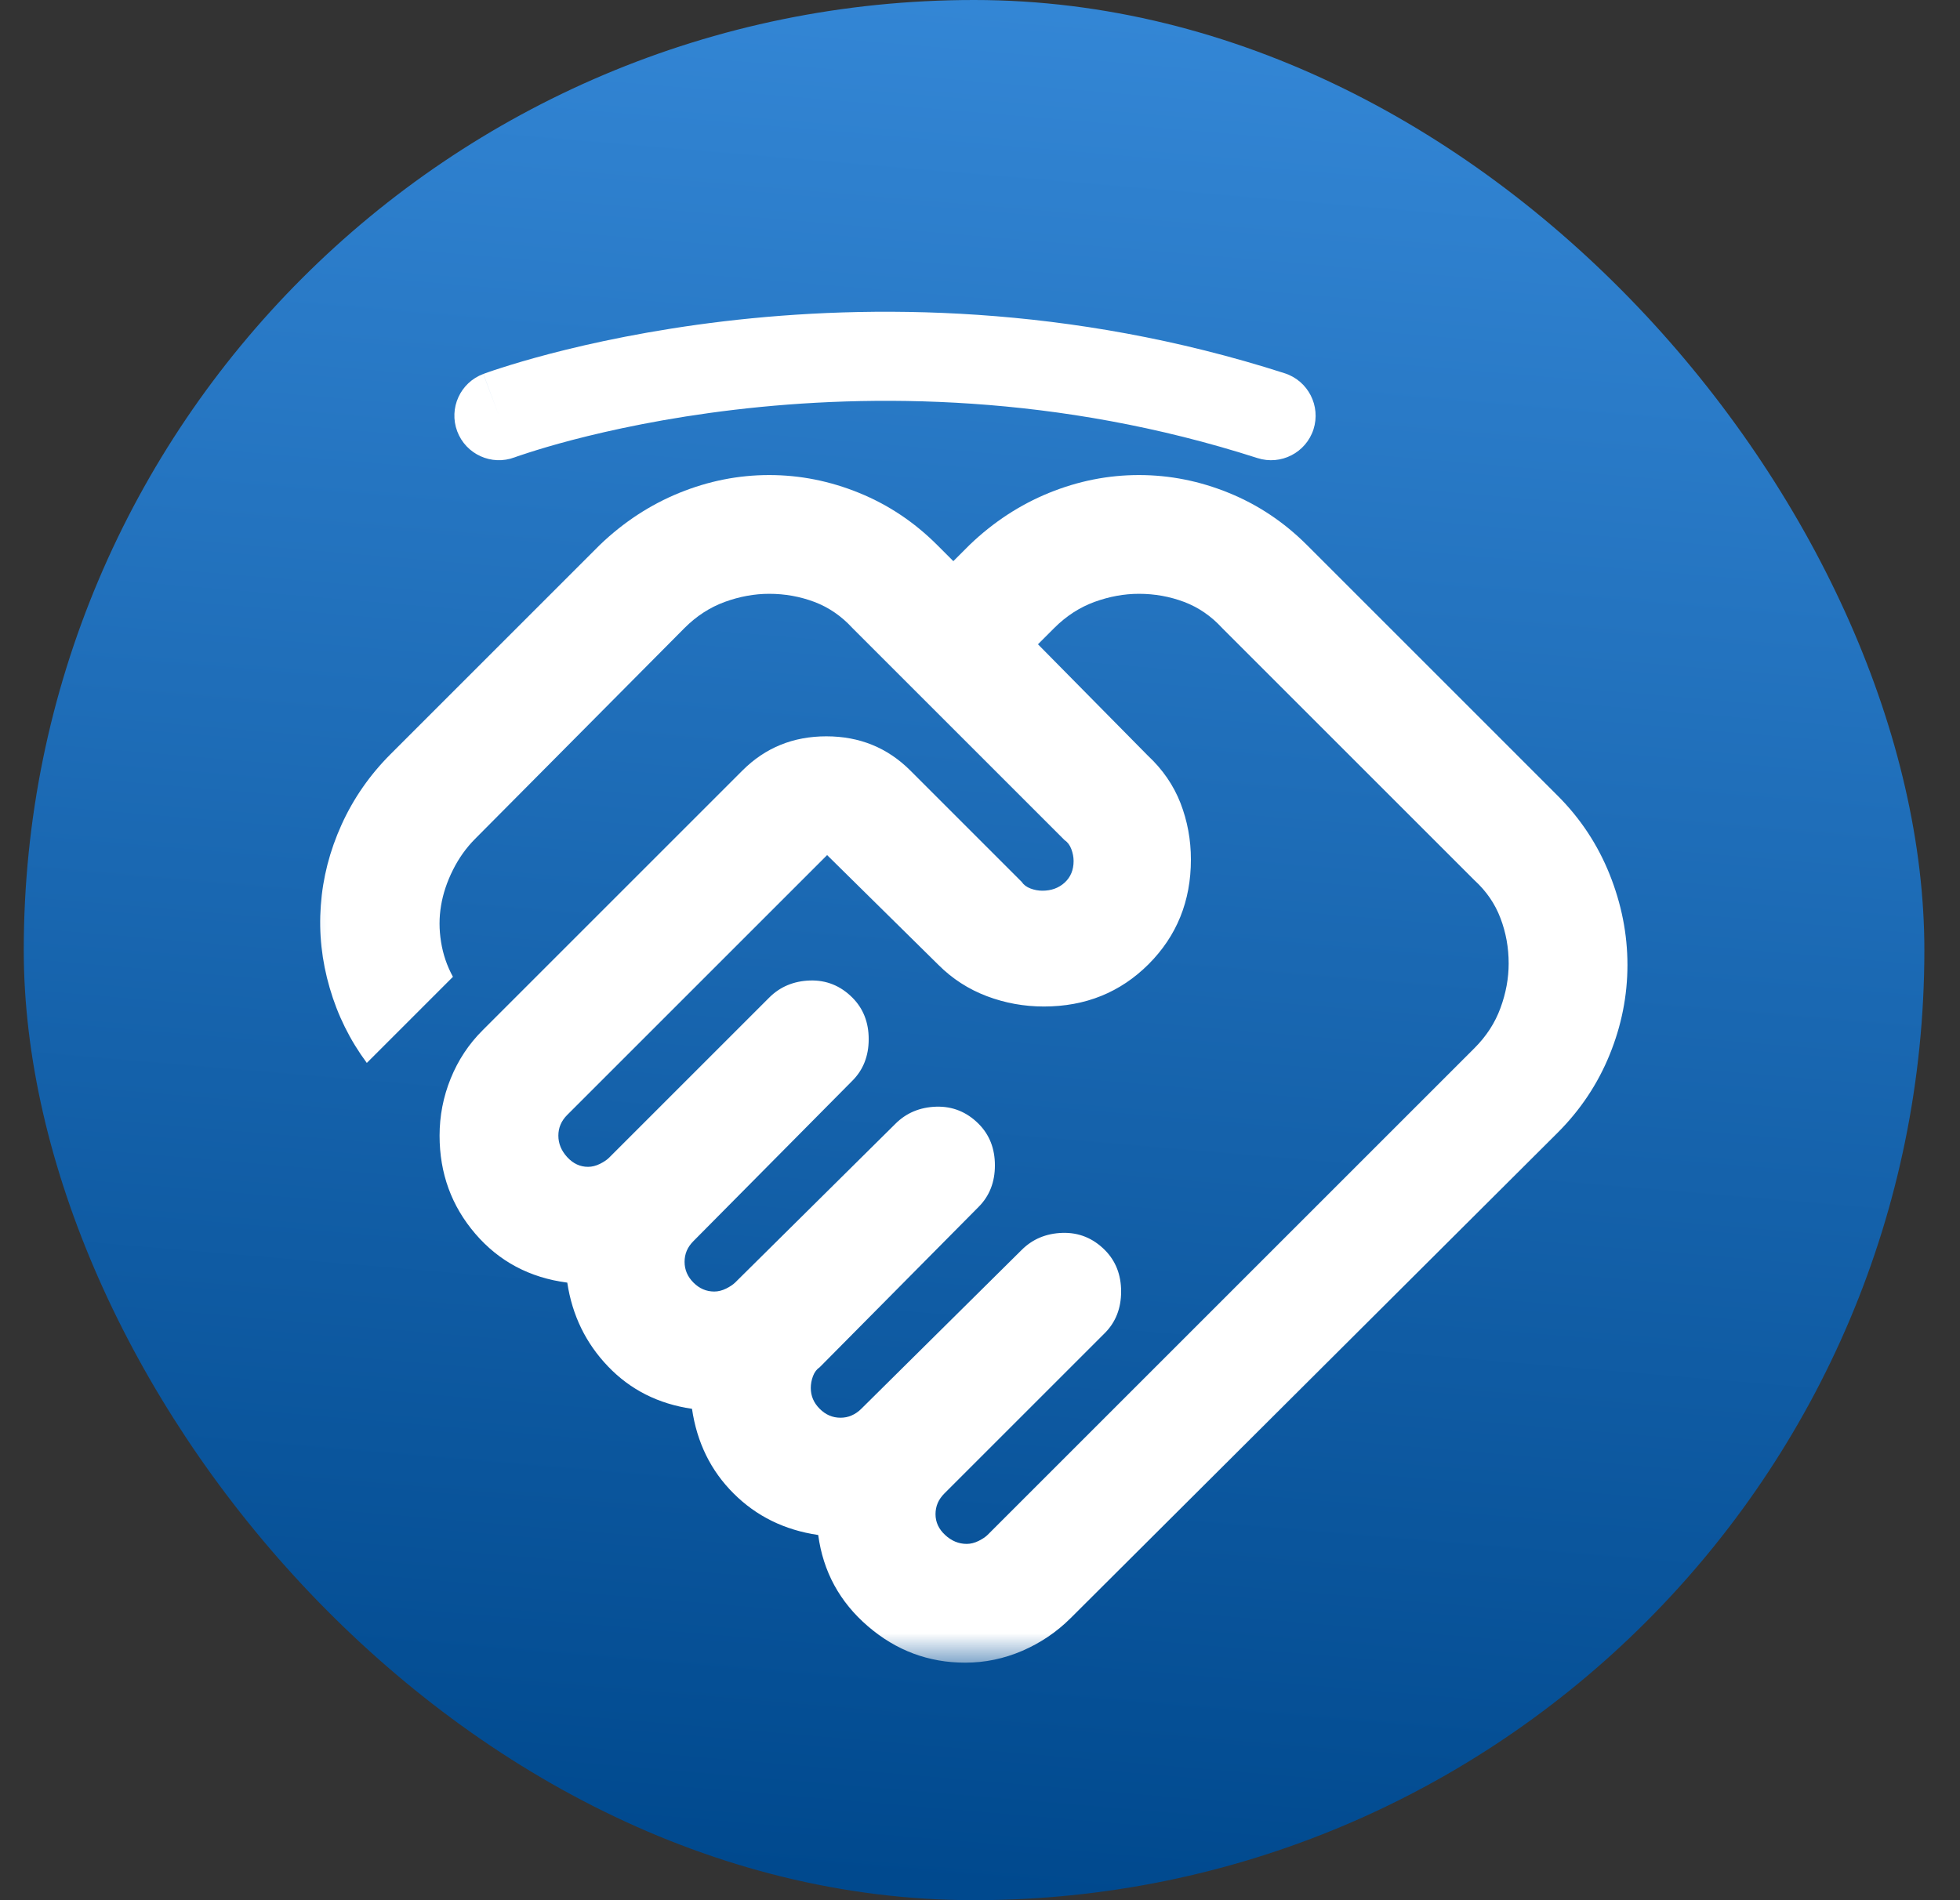 <svg width='33' height='32' viewBox='0 0 33 32' fill='none' xmlns='http://www.w3.org/2000/svg'><rect x="0" y="0" width="33" height="32" fill="#333333" stroke="none"/><rect x='0.4' width='32' height='32' rx='16' fill='url(#paint0_linear_7970_41200)'/><mask id='mask0_7970_41200' style='mask-type:alpha' maskUnits='userSpaceOnUse' x='4' y='4' width='25' height='24'><rect x='4.4' y='4' width='24' height='24' fill='#D9D9D9'/></mask><g mask='url(#mask0_7970_41200)'><path d='M16.276 26C16.342 26 16.409 25.983 16.476 25.95C16.542 25.917 16.592 25.883 16.626 25.85L24.826 17.65C25.026 17.45 25.172 17.225 25.263 16.975C25.355 16.725 25.401 16.475 25.401 16.225C25.401 15.958 25.355 15.704 25.263 15.463C25.172 15.221 25.026 15.008 24.826 14.825L20.576 10.575C20.392 10.375 20.18 10.229 19.938 10.137C19.697 10.046 19.442 10 19.176 10C18.926 10 18.676 10.046 18.426 10.137C18.176 10.229 17.951 10.375 17.751 10.575L17.476 10.85L19.326 12.725C19.576 12.958 19.759 13.225 19.876 13.525C19.992 13.825 20.051 14.142 20.051 14.475C20.051 15.175 19.813 15.762 19.338 16.238C18.863 16.712 18.276 16.95 17.576 16.95C17.242 16.95 16.922 16.892 16.613 16.775C16.305 16.658 16.034 16.483 15.801 16.25L13.926 14.4L9.551 18.775C9.501 18.825 9.463 18.879 9.438 18.938C9.413 18.996 9.401 19.058 9.401 19.125C9.401 19.258 9.451 19.379 9.551 19.488C9.651 19.596 9.767 19.65 9.901 19.65C9.967 19.65 10.034 19.633 10.101 19.6C10.167 19.567 10.217 19.533 10.251 19.5L12.951 16.8C13.134 16.617 13.363 16.521 13.638 16.512C13.913 16.504 14.151 16.6 14.351 16.8C14.534 16.983 14.626 17.217 14.626 17.5C14.626 17.783 14.534 18.017 14.351 18.2L11.676 20.9C11.626 20.95 11.588 21.004 11.563 21.062C11.538 21.121 11.526 21.183 11.526 21.25C11.526 21.383 11.576 21.5 11.676 21.6C11.776 21.7 11.892 21.75 12.026 21.75C12.092 21.75 12.159 21.733 12.226 21.7C12.292 21.667 12.342 21.633 12.376 21.6L15.076 18.925C15.259 18.742 15.488 18.646 15.763 18.637C16.038 18.629 16.276 18.725 16.476 18.925C16.659 19.108 16.751 19.342 16.751 19.625C16.751 19.908 16.659 20.142 16.476 20.325L13.801 23.025C13.751 23.058 13.713 23.108 13.688 23.175C13.663 23.242 13.651 23.308 13.651 23.375C13.651 23.508 13.701 23.625 13.801 23.725C13.901 23.825 14.017 23.875 14.151 23.875C14.217 23.875 14.28 23.863 14.338 23.837C14.396 23.812 14.451 23.775 14.501 23.725L17.201 21.05C17.384 20.867 17.613 20.771 17.888 20.762C18.163 20.754 18.401 20.85 18.601 21.05C18.784 21.233 18.876 21.467 18.876 21.75C18.876 22.033 18.784 22.267 18.601 22.45L15.901 25.15C15.851 25.2 15.813 25.254 15.788 25.312C15.763 25.371 15.751 25.433 15.751 25.5C15.751 25.633 15.805 25.75 15.913 25.85C16.021 25.95 16.142 26 16.276 26ZM16.251 28C15.634 28 15.088 27.796 14.613 27.387C14.138 26.979 13.859 26.467 13.776 25.85C13.209 25.767 12.734 25.533 12.351 25.15C11.967 24.767 11.734 24.292 11.651 23.725C11.084 23.642 10.613 23.404 10.238 23.012C9.863 22.621 9.634 22.15 9.551 21.6C8.917 21.517 8.401 21.242 8.001 20.775C7.601 20.308 7.401 19.758 7.401 19.125C7.401 18.792 7.463 18.471 7.588 18.163C7.713 17.854 7.892 17.583 8.126 17.35L12.501 12.975C12.884 12.592 13.355 12.4 13.913 12.4C14.472 12.4 14.942 12.592 15.326 12.975L17.201 14.85C17.234 14.9 17.284 14.938 17.351 14.963C17.417 14.988 17.484 15 17.551 15C17.701 15 17.826 14.954 17.926 14.863C18.026 14.771 18.076 14.65 18.076 14.5C18.076 14.433 18.063 14.367 18.038 14.3C18.013 14.233 17.976 14.183 17.926 14.15L14.351 10.575C14.167 10.375 13.955 10.229 13.713 10.137C13.472 10.046 13.217 10 12.951 10C12.701 10 12.451 10.046 12.201 10.137C11.951 10.229 11.726 10.375 11.526 10.575L8.001 14.125C7.851 14.275 7.726 14.45 7.626 14.65C7.526 14.85 7.459 15.05 7.426 15.25C7.392 15.45 7.392 15.654 7.426 15.863C7.459 16.071 7.526 16.267 7.626 16.45L6.176 17.9C5.892 17.517 5.684 17.096 5.551 16.637C5.417 16.179 5.367 15.717 5.401 15.25C5.434 14.783 5.551 14.329 5.751 13.887C5.951 13.446 6.226 13.05 6.576 12.7L10.101 9.175C10.501 8.792 10.947 8.5 11.438 8.3C11.93 8.1 12.434 8 12.951 8C13.467 8 13.972 8.1 14.463 8.3C14.955 8.5 15.392 8.792 15.776 9.175L16.051 9.45L16.326 9.175C16.726 8.792 17.172 8.5 17.663 8.3C18.155 8.1 18.659 8 19.176 8C19.692 8 20.197 8.1 20.688 8.3C21.18 8.5 21.617 8.792 22.001 9.175L26.226 13.4C26.609 13.783 26.901 14.225 27.101 14.725C27.301 15.225 27.401 15.733 27.401 16.25C27.401 16.767 27.301 17.271 27.101 17.762C26.901 18.254 26.609 18.692 26.226 19.075L18.026 27.25C17.792 27.483 17.521 27.667 17.213 27.8C16.905 27.933 16.584 28 16.251 28Z' fill='white'/><path fill-rule='evenodd' clip-rule='evenodd' d='M8.664 7.702L8.664 7.702L8.673 7.699C8.682 7.696 8.697 7.69 8.717 7.683C8.757 7.669 8.819 7.648 8.902 7.622C9.067 7.569 9.316 7.493 9.637 7.409C10.281 7.241 11.216 7.037 12.364 6.901C14.663 6.629 17.799 6.63 21.171 7.714C21.565 7.841 21.988 7.624 22.115 7.23C22.241 6.835 22.024 6.413 21.63 6.286C18.002 5.12 14.638 5.121 12.187 5.411C10.961 5.557 9.958 5.775 9.258 5.958C8.907 6.05 8.632 6.133 8.443 6.194C8.348 6.224 8.274 6.249 8.223 6.267C8.197 6.276 8.177 6.283 8.163 6.288L8.146 6.295L8.14 6.297L8.139 6.297L8.138 6.298C8.138 6.298 8.137 6.298 8.401 7L8.137 6.298C7.749 6.443 7.553 6.875 7.698 7.263C7.844 7.651 8.276 7.848 8.664 7.702L8.664 7.702Z' fill='white'/></g><defs><linearGradient id='paint0_linear_7970_41200' x1='18.946' y1='-9.6' x2='15.45' y2='31.72' gradientUnits='userSpaceOnUse'><stop stop-color='#4399EB'/><stop offset='1' stop-color='#00498E'/></linearGradient></defs></svg>